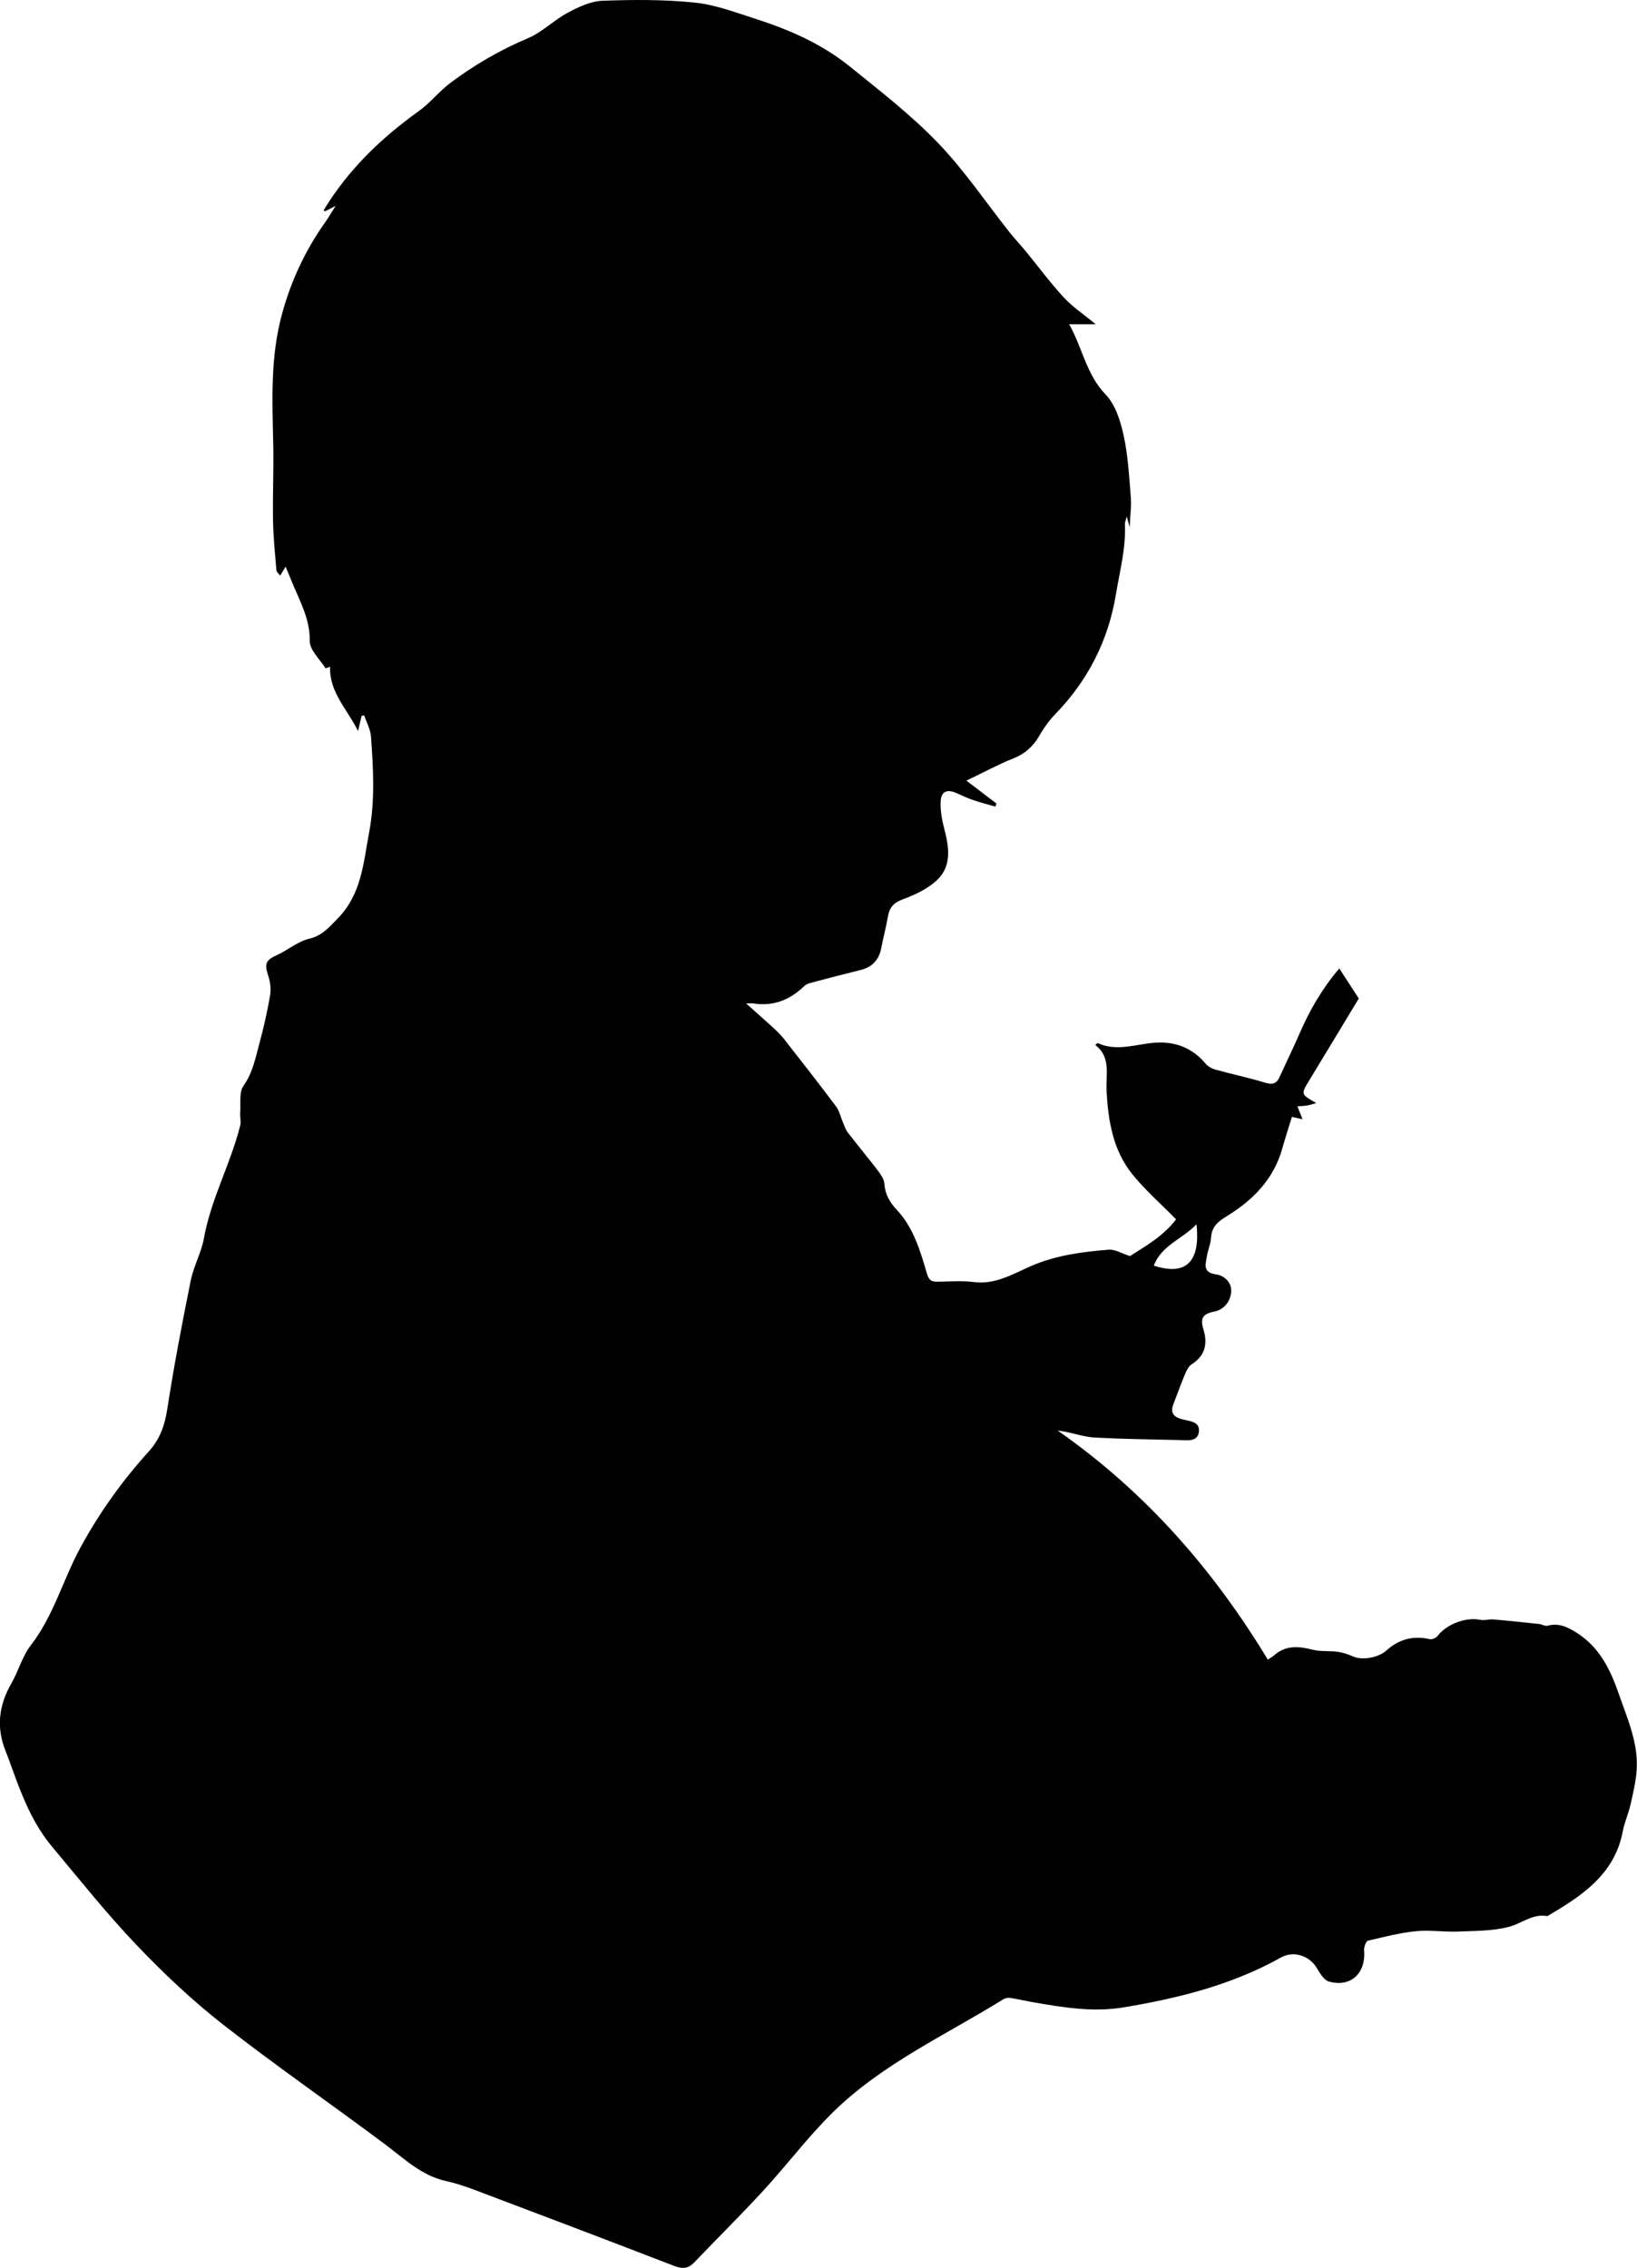 <?xml version="1.0" encoding="UTF-8"?><svg id="Laag_1" xmlns="http://www.w3.org/2000/svg" viewBox="0 0 404.82 560.71"><path d="M270.99,80.18h-6.58c3.3,5.93,4.23,12.41,9.01,17.37,2.42,2.51,3.67,6.55,4.45,10.11,1.09,4.99,1.36,10.18,1.77,15.3.18,2.22-.15,4.48-.28,7.4-.3-1.14-.43-1.62-.71-2.65-.26.99-.49,1.44-.47,1.87.28,5.93-1.27,11.62-2.22,17.38-1.89,11.42-6.9,21.25-14.96,29.57-1.54,1.59-2.87,3.46-3.98,5.38-1.53,2.64-3.51,4.44-6.4,5.59-3.75,1.5-7.32,3.44-11.63,5.51,2.84,2.16,5.14,3.91,7.44,5.67-.1.25-.19.5-.29.75-1.82-.53-3.65-.99-5.44-1.6-1.41-.48-2.78-1.11-4.14-1.73-2.34-1.06-3.85-.45-3.95,2.13-.09,2.27.36,4.62.94,6.84,1.13,4.36,1.79,8.89-1.57,12.27-2.29,2.31-5.59,3.86-8.71,5.01-2.33.86-3.31,2.05-3.7,4.3-.45,2.62-1.15,5.2-1.65,7.81-.57,2.94-2.27,4.68-5.17,5.39-4.17,1.02-8.32,2.11-12.46,3.21-.53.14-1.09.43-1.49.82-3.51,3.37-7.59,4.99-12.49,4.22-.4-.06-.82,0-1.8,0,2.42,2.16,4.5,3.98,6.53,5.84.98.9,1.97,1.82,2.78,2.86,4.36,5.56,8.7,11.12,12.94,16.77.8,1.07,1.09,2.52,1.64,3.79.39.9.67,1.89,1.25,2.64,2.44,3.17,5.01,6.23,7.43,9.41.74.97,1.55,2.15,1.63,3.29.17,2.61,1.35,4.59,3.03,6.39,4.2,4.48,5.84,10.19,7.5,15.85.41,1.4,1,1.96,2.36,1.95,3.08-.01,6.19-.3,9.22.09,5.37.7,9.74-2.05,14.21-3.98,6.19-2.67,12.64-3.49,19.17-4.02,1.48-.12,3.05.88,5.24,1.58,3.73-2.38,8.26-4.93,11.4-9.08-3.82-3.9-7.75-7.3-10.93-11.29-4.69-5.89-5.86-13.11-6.26-20.42-.22-4.04,1.16-8.39-2.8-11.41.46-.37.55-.48.58-.47,4.77,2.2,9.5.24,14.26-.09,4.92-.34,9.13,1.26,12.4,5.13.6.71,1.57,1.28,2.48,1.53,4.08,1.13,8.24,1.99,12.29,3.23,1.81.55,2.82.27,3.57-1.4,1.65-3.63,3.41-7.21,5-10.87,2.43-5.59,5.41-10.83,9.77-15.98,1.6,2.47,3.02,4.65,4.82,7.44-3.74,6.19-7.97,13.2-12.22,20.19-2.12,3.49-2.15,3.47,1.71,5.66-1,.27-1.63.49-2.28.6-.7.12-1.43.13-2.38.21.45,1.14.8,2.02,1.25,3.18-.96-.21-1.65-.36-2.62-.57-.8,2.63-1.65,5.21-2.38,7.82-2.1,7.51-7.14,12.66-13.53,16.61-2.16,1.33-3.93,2.58-4.08,5.42-.08,1.55-.79,3.05-1.03,4.61-.31,1.96-1.13,4.02,2.28,4.48,2.04.28,3.94,2.02,3.72,4.39-.22,2.34-1.76,4.33-4.16,4.8-2.76.54-3.59,1.58-2.71,4.36,1.08,3.45.52,6.55-2.91,8.69-.76.47-1.25,1.53-1.63,2.42-1.02,2.43-1.91,4.93-2.86,7.39-.79,2.03-.11,3.16,2.1,3.76,1.84.5,4.62.51,4.17,3.25-.39,2.42-2.95,1.94-4.81,1.9-6.95-.15-13.9-.25-20.84-.61-2.46-.13-4.87-.95-7.31-1.44-.58-.12-1.17-.19-1.95-.31,21.63,15.12,38.4,34.24,51.98,56.65.41-.28,1.04-.62,1.57-1.08,2.93-2.57,6.16-2.23,9.63-1.35,1.92.48,4.02.21,6.01.48,1.29.18,2.58.59,3.77,1.13,2.4,1.09,6.41.32,8.38-1.47,3.05-2.76,6.63-3.71,10.71-2.77.56.13,1.55-.31,1.92-.81,2.22-2.92,7.01-4.71,10.57-3.97,1.02.21,2.15-.19,3.22-.1,3.78.32,7.54.72,11.31,1.13.69.07,1.45.59,2.04.43,2.75-.74,4.88.24,7.19,1.7,5.76,3.62,8.41,9.2,10.51,15.26,2.09,6.04,4.78,11.97,4.39,18.55-.18,2.94-.89,5.87-1.54,8.76-.49,2.18-1.47,4.26-1.88,6.45-2.01,10.8-10.18,16.07-18.68,21.08-3.56-.68-6.2,1.73-9.28,2.58-4.06,1.12-8.49,1.05-12.77,1.23-3.52.14-7.08-.44-10.56-.08-3.95.4-7.83,1.44-11.71,2.32-.42.09-.78.99-.92,1.57-.16.63-.01,1.32-.03,1.99-.1,5.01-3.73,7.94-8.69,6.58-1.24-.34-2.28-2.04-3.04-3.34-1.79-3.06-5.73-4.4-8.91-2.61-12.09,6.76-25.23,10.03-38.77,12.3-7.63,1.27-14.91.05-22.29-1.22-1.96-.34-3.91-.8-5.87-1.11-.52-.08-1.2.04-1.65.32-14.33,8.89-29.92,15.94-42.13,27.91-6.16,6.04-11.38,13.03-17.24,19.4-5.57,6.06-11.43,11.84-17.12,17.79-1.48,1.55-2.91,1.63-4.9.87-16.37-6.32-32.78-12.54-49.19-18.74-2.41-.91-4.87-1.73-7.38-2.29-5.96-1.33-10.14-5.43-14.8-8.92-13.32-9.98-27.03-19.43-40.14-29.67-7.63-5.96-14.77-12.69-21.46-19.71-7.39-7.74-14.07-16.16-20.95-24.38-4.27-5.1-6.87-11.14-9.14-17.33-.77-2.1-1.5-4.21-2.33-6.29-2.34-5.8-1.68-11.29,1.41-16.67,1.77-3.09,2.72-6.74,4.85-9.5,5.65-7.31,7.95-16.24,12.27-24.17,4.69-8.61,10.34-16.5,16.9-23.74,2.75-3.04,3.94-6.45,4.56-10.49,1.64-10.63,3.67-21.21,5.8-31.76.72-3.55,2.62-6.88,3.26-10.44,1.75-9.73,6.61-18.42,8.98-27.91.25-.99-.1-2.11-.02-3.15.17-2.26-.3-5.03.83-6.65,2.33-3.3,2.99-7.01,3.98-10.66,1.05-3.85,1.92-7.76,2.59-11.69.26-1.53.06-3.28-.43-4.76-1.02-3.09-.67-3.95,2.21-5.25,2.69-1.22,5.1-3.34,7.89-3.99,3.25-.76,4.91-2.85,7.02-4.98,5.93-5.99,6.39-13.79,7.81-21.34,1.48-7.86,1.03-15.75.46-23.63-.13-1.79-1.1-3.53-1.69-5.29-.21.04-.42.09-.63.13-.25,1.08-.51,2.15-.89,3.76-2.65-5.44-7.1-9.49-6.92-15.91-.42.15-1.07.45-1.12.38-1.41-2.23-3.93-4.51-3.9-6.75.08-5.6-2.58-10.06-4.52-14.87-.43-1.06-.88-2.12-1.45-3.51-.52.87-.87,1.45-1.34,2.24-.36-.5-.9-.9-.94-1.34-.34-4.12-.76-8.24-.83-12.36-.11-6.3.19-12.62.05-18.92-.24-10.66-.72-21.27,2.09-31.77,2.24-8.39,5.82-16.04,10.82-23.08.76-1.07,1.42-2.22,2.53-3.97-1.29.68-1.95,1.02-2.61,1.36-.13-.08-.26-.16-.38-.24.52-.82,1.01-1.65,1.55-2.46,5.83-8.79,13.34-15.88,21.89-22,2.91-2.08,5.19-5.03,8.06-7.17,5.88-4.37,12.17-8.04,18.99-10.91,3.53-1.48,6.41-4.45,9.83-6.29,2.64-1.42,5.65-2.87,8.54-2.99,7.64-.29,15.36-.33,22.95.45,5.12.53,10.13,2.46,15.1,4.05,8.36,2.67,16.38,6.22,23.24,11.76,7.49,6.05,15.17,12,21.82,18.91,6.54,6.81,11.88,14.77,17.77,22.2,1.19,1.5,2.52,2.88,3.74,4.36,3.18,3.87,6.16,7.91,9.54,11.59,2.15,2.34,4.88,4.14,7.92,6.66ZM295.89,302.7c-3.6,3.73-8.66,5.2-10.56,10.22,8.4,2.75,11.5-1.46,10.56-10.22Z" fill="#010101" stroke-width="0"/></svg>